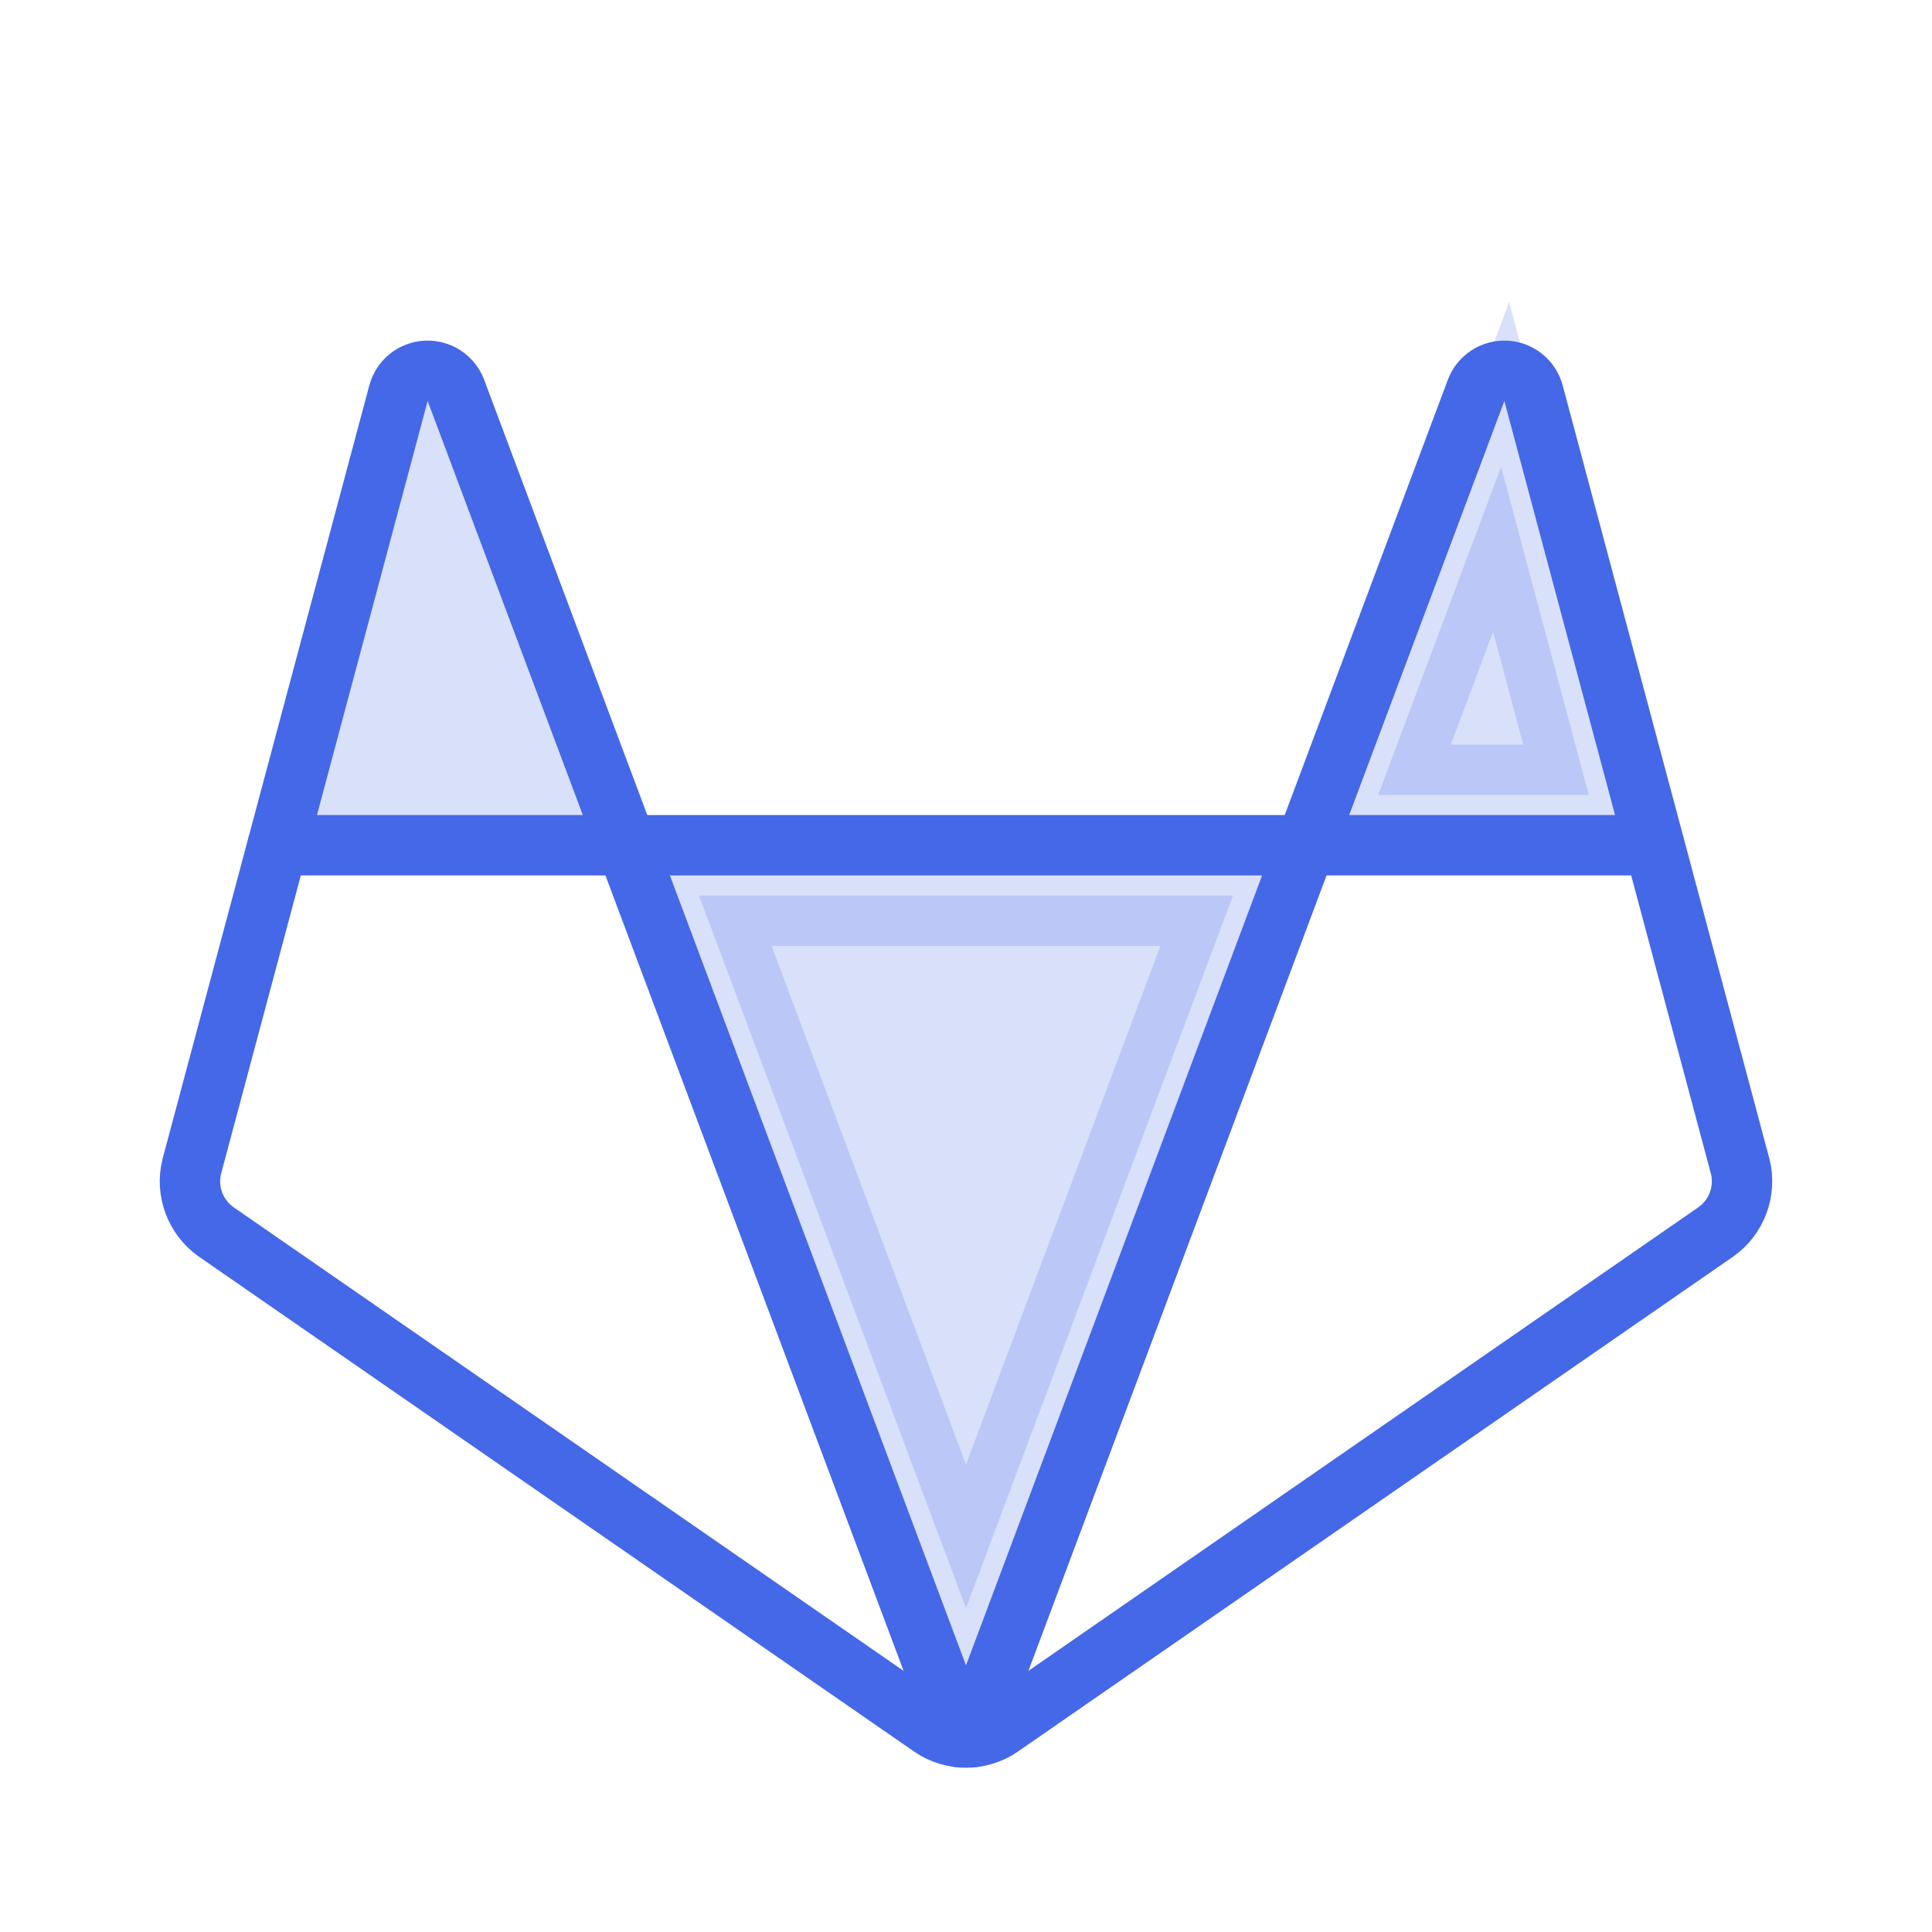 <?xml version="1.0" encoding="UTF-8"?>
<svg xmlns="http://www.w3.org/2000/svg" width="48" height="48" viewBox="0 0 48 48" fill="none">
  <path opacity="0.2" d="M30.634 22.25L24 39.951L17.366 22.25H30.634Z" fill="#4468E7" stroke="#4468E7" stroke-width="2.5"></path>
  <path opacity="0.2" d="M39.472 19.75H34.241L37.295 11.6L39.472 19.75ZM36.892 10.091L36.892 10.091L36.892 10.091Z" fill="#4468E7" stroke="#4468E7" stroke-width="2.5"></path>
  <path opacity="0.2" d="M6.9 21L9.9 9.769C9.941 9.616 10.029 9.479 10.152 9.379C10.275 9.28 10.427 9.221 10.585 9.213C10.743 9.205 10.9 9.247 11.033 9.333C11.166 9.419 11.268 9.546 11.325 9.694L15.562 21H6.9Z" fill="#4468E7"></path>
  <path d="M15.562 21H32.438L36.675 9.694C36.732 9.546 36.834 9.419 36.967 9.333C37.1 9.247 37.257 9.205 37.415 9.213C37.573 9.221 37.725 9.28 37.848 9.379C37.971 9.479 38.059 9.616 38.1 9.769L43.237 28.987C43.31 29.285 43.291 29.598 43.184 29.886C43.077 30.173 42.887 30.422 42.638 30.6L24.863 42.9C24.609 43.075 24.308 43.169 24 43.169C23.692 43.169 23.391 43.075 23.137 42.9L5.362 30.6C5.113 30.422 4.923 30.173 4.816 29.886C4.709 29.598 4.69 29.285 4.763 28.987L9.9 9.769C9.941 9.616 10.029 9.479 10.152 9.379C10.275 9.28 10.427 9.221 10.585 9.213C10.743 9.205 10.9 9.247 11.033 9.333C11.166 9.419 11.268 9.546 11.325 9.694L15.562 21Z" stroke="#4468E7" stroke-width="1.5" stroke-linecap="round" stroke-linejoin="round"></path>
  <path d="M24.131 43.163L32.438 21H41.1" stroke="#4468E7" stroke-width="1.5" stroke-linecap="round" stroke-linejoin="round"></path>
  <path d="M6.9 21H15.562L23.869 43.163" stroke="#4468E7" stroke-width="1.5" stroke-linecap="round" stroke-linejoin="round"></path>
</svg>
